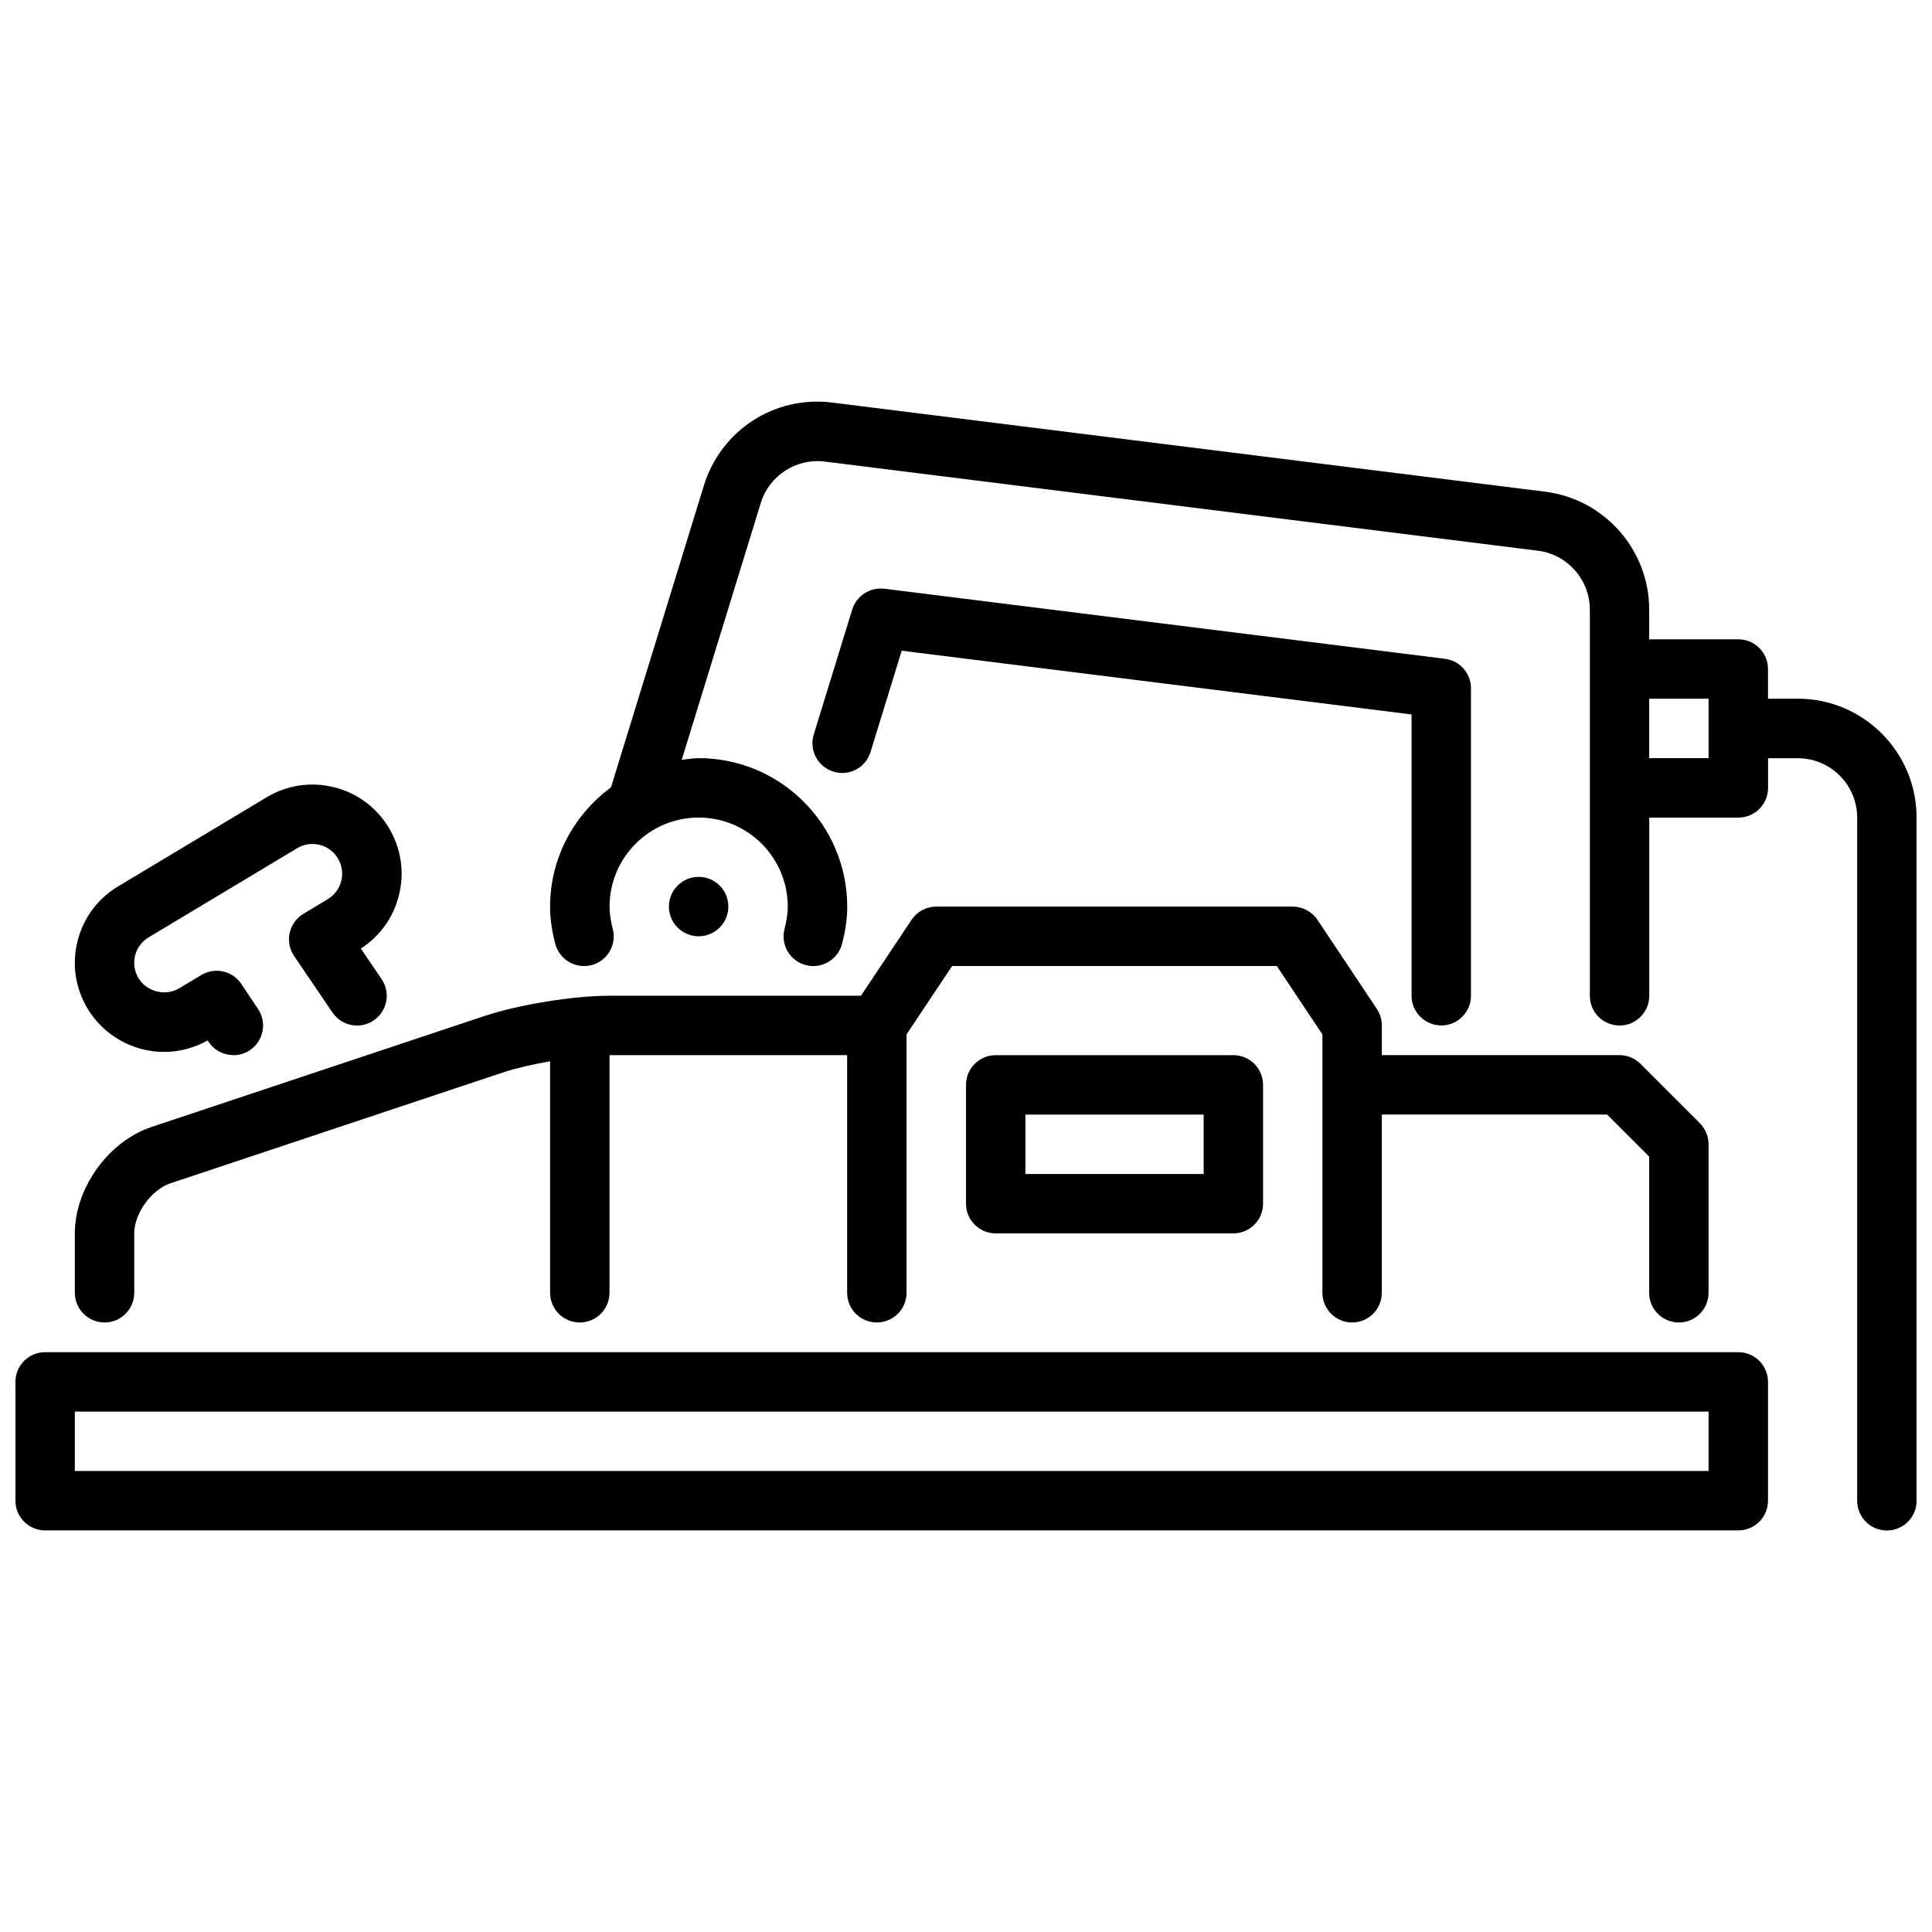 <?xml version="1.0" encoding="UTF-8"?>
<!-- Uploaded to: ICON Repo, www.svgrepo.com, Generator: ICON Repo Mixer Tools -->
<svg width="800px" height="800px" version="1.1" viewBox="144 144 512 512" xmlns="http://www.w3.org/2000/svg">
 <defs>
  <clipPath id="b">
   <path d="m148.09 502h464.91v48h-464.91z"/>
  </clipPath>
  <clipPath id="a">
   <path d="m289 250h362.9v300h-362.9z"/>
  </clipPath>
 </defs>
 <g clip-path="url(#b)">
  <path d="m604.67 549.57h-448.71c-4.352 0-7.871-3.527-7.871-7.871v-31.488c0-4.344 3.519-7.871 7.871-7.871h448.71c4.352 0 7.871 3.527 7.871 7.871v31.488c0 4.344-3.519 7.871-7.871 7.871zm-440.84-15.742h432.96v-15.742l-432.96-0.004z"/>
 </g>
 <path d="m525.95 415.75c-4.352 0-7.871-3.527-7.871-7.871v-74.539l-135.12-16.895-8.258 26.836c-1.273 4.156-5.66 6.519-9.84 5.211-4.156-1.273-6.488-5.684-5.211-9.832l10.203-33.148c1.133-3.66 4.754-5.945 8.5-5.496l148.57 18.57c3.938 0.488 6.894 3.84 6.894 7.809v81.492c0 4.344-3.519 7.871-7.871 7.871z"/>
 <path d="m594.49 441.66-15.75-15.742c-1.473-1.473-3.481-2.297-5.566-2.297h-62.969v-7.879c0-1.551-0.465-3.078-1.324-4.367l-15.742-23.609c-1.465-2.188-3.922-3.504-6.551-3.504h-94.465c-2.629 0-5.094 1.316-6.551 3.504l-13.406 20.113h-66.637c-9.539 0-24.113 2.363-33.172 5.383l-88.207 29.402c-11.391 3.793-20.316 16.176-20.316 28.191v15.742c0 4.344 3.519 7.871 7.871 7.871 4.352 0 7.871-3.527 7.871-7.871v-15.742c0-5.266 4.551-11.586 9.555-13.258l88.207-29.402c3.363-1.117 7.832-2.141 12.445-2.945v61.348c0 4.344 3.519 7.871 7.871 7.871s7.871-3.527 7.871-7.871v-62.977h62.977v62.977c0 4.344 3.519 7.871 7.871 7.871s7.871-3.527 7.871-7.871v-68.473l12.082-18.121h86.043l12.082 18.121v68.473c0 4.344 3.519 7.871 7.871 7.871 4.352 0 7.871-3.527 7.871-7.871v-47.23h59.711l11.141 11.133v36.102c0 4.344 3.519 7.871 7.871 7.871 4.352 0 7.871-3.527 7.871-7.871v-39.359c0-2.086-0.836-4.094-2.305-5.574z"/>
 <g clip-path="url(#a)">
  <path d="m620.41 329.16h-7.871v-7.871c0-4.344-3.519-7.871-7.871-7.871h-23.617v-7.871c0-15.848-11.855-29.277-27.582-31.242l-188.91-23.617c-15.223-1.938-29.512 7.305-34.023 21.988l-24.617 79.988c-9.73 7.172-16.137 18.617-16.137 31.613 0 3.109 0.434 6.234 1.371 9.84 1.094 4.211 5.383 6.723 9.59 5.652 4.211-1.086 6.738-5.383 5.652-9.59-0.582-2.281-0.859-4.156-0.859-5.902 0-13.02 10.598-23.617 23.617-23.617 13.02 0 23.617 10.598 23.617 23.617 0 1.746-0.277 3.621-0.859 5.902-1.094 4.211 1.441 8.5 5.652 9.59 0.66 0.164 1.324 0.25 1.977 0.25 3.496 0 6.699-2.356 7.613-5.902 0.938-3.606 1.371-6.731 1.371-9.84 0-21.703-17.656-39.359-39.359-39.359-1.535 0-3.008 0.285-4.504 0.457l20.949-68.062c2.25-7.344 9.438-11.926 16.996-10.988l188.93 23.617c7.863 0.984 13.793 7.707 13.793 15.625v102.34c0 4.344 3.519 7.871 7.871 7.871 4.352 0 7.871-3.527 7.871-7.871v-47.23h23.617c4.352 0 7.871-3.527 7.871-7.871v-7.871h7.871c8.676 0 15.742 7.062 15.742 15.742v181.05c0 4.344 3.519 7.871 7.871 7.871 4.352 0 7.871-3.527 7.871-7.871l-0.004-181.08c0-17.367-14.121-31.488-31.488-31.488zm-23.617 15.742h-15.742v-15.742h15.742z"/>
 </g>
 <path d="m470.85 470.86h-62.977c-4.352 0-7.871-3.527-7.871-7.871v-31.488c0-4.344 3.519-7.871 7.871-7.871h62.977c4.352 0 7.871 3.527 7.871 7.871v31.488c0 4.344-3.519 7.871-7.871 7.871zm-55.105-15.742h47.23v-15.742h-47.23z"/>
 <path d="m205.85 423.62c-2.543 0-5.047-1.227-6.559-3.504l-0.262-0.387c-3.535 1.984-7.519 3.039-11.562 3.039-8.258 0-16.02-4.402-20.262-11.469-3.242-5.406-4.188-11.754-2.66-17.871 1.52-6.125 5.344-11.281 10.754-14.523l39.359-23.617c5.406-3.25 11.762-4.18 17.879-2.66 6.117 1.527 11.281 5.352 14.523 10.77 3.242 5.406 4.188 11.754 2.66 17.871-1.465 5.863-5.031 10.848-10.086 14.105l5.496 8.102c2.449 3.598 1.504 8.492-2.094 10.934-3.59 2.457-8.484 1.504-10.934-2.094l-10.164-14.973c-1.211-1.785-1.645-4-1.172-6.117 0.473-2.109 1.785-3.945 3.637-5.055l6.453-3.883c1.801-1.086 3.078-2.801 3.59-4.84 0.504-2.039 0.188-4.156-0.891-5.961-1.086-1.812-2.793-3.078-4.84-3.59-2.039-0.512-4.148-0.203-5.961 0.891l-39.359 23.617c-1.801 1.086-3.078 2.801-3.59 4.84-0.504 2.039-0.188 4.156 0.891 5.961 2.156 3.606 7.133 4.902 10.801 2.699l5.863-3.519c3.606-2.164 8.273-1.117 10.605 2.387l4.426 6.629c2.418 3.613 1.441 8.5-2.18 10.918-1.34 0.898-2.859 1.324-4.359 1.324z"/>
 <path d="m337.02 384.25c0 4.348-3.527 7.871-7.875 7.871-4.348 0-7.871-3.523-7.871-7.871s3.523-7.871 7.871-7.871c4.348 0 7.875 3.523 7.875 7.871"/>
</svg>